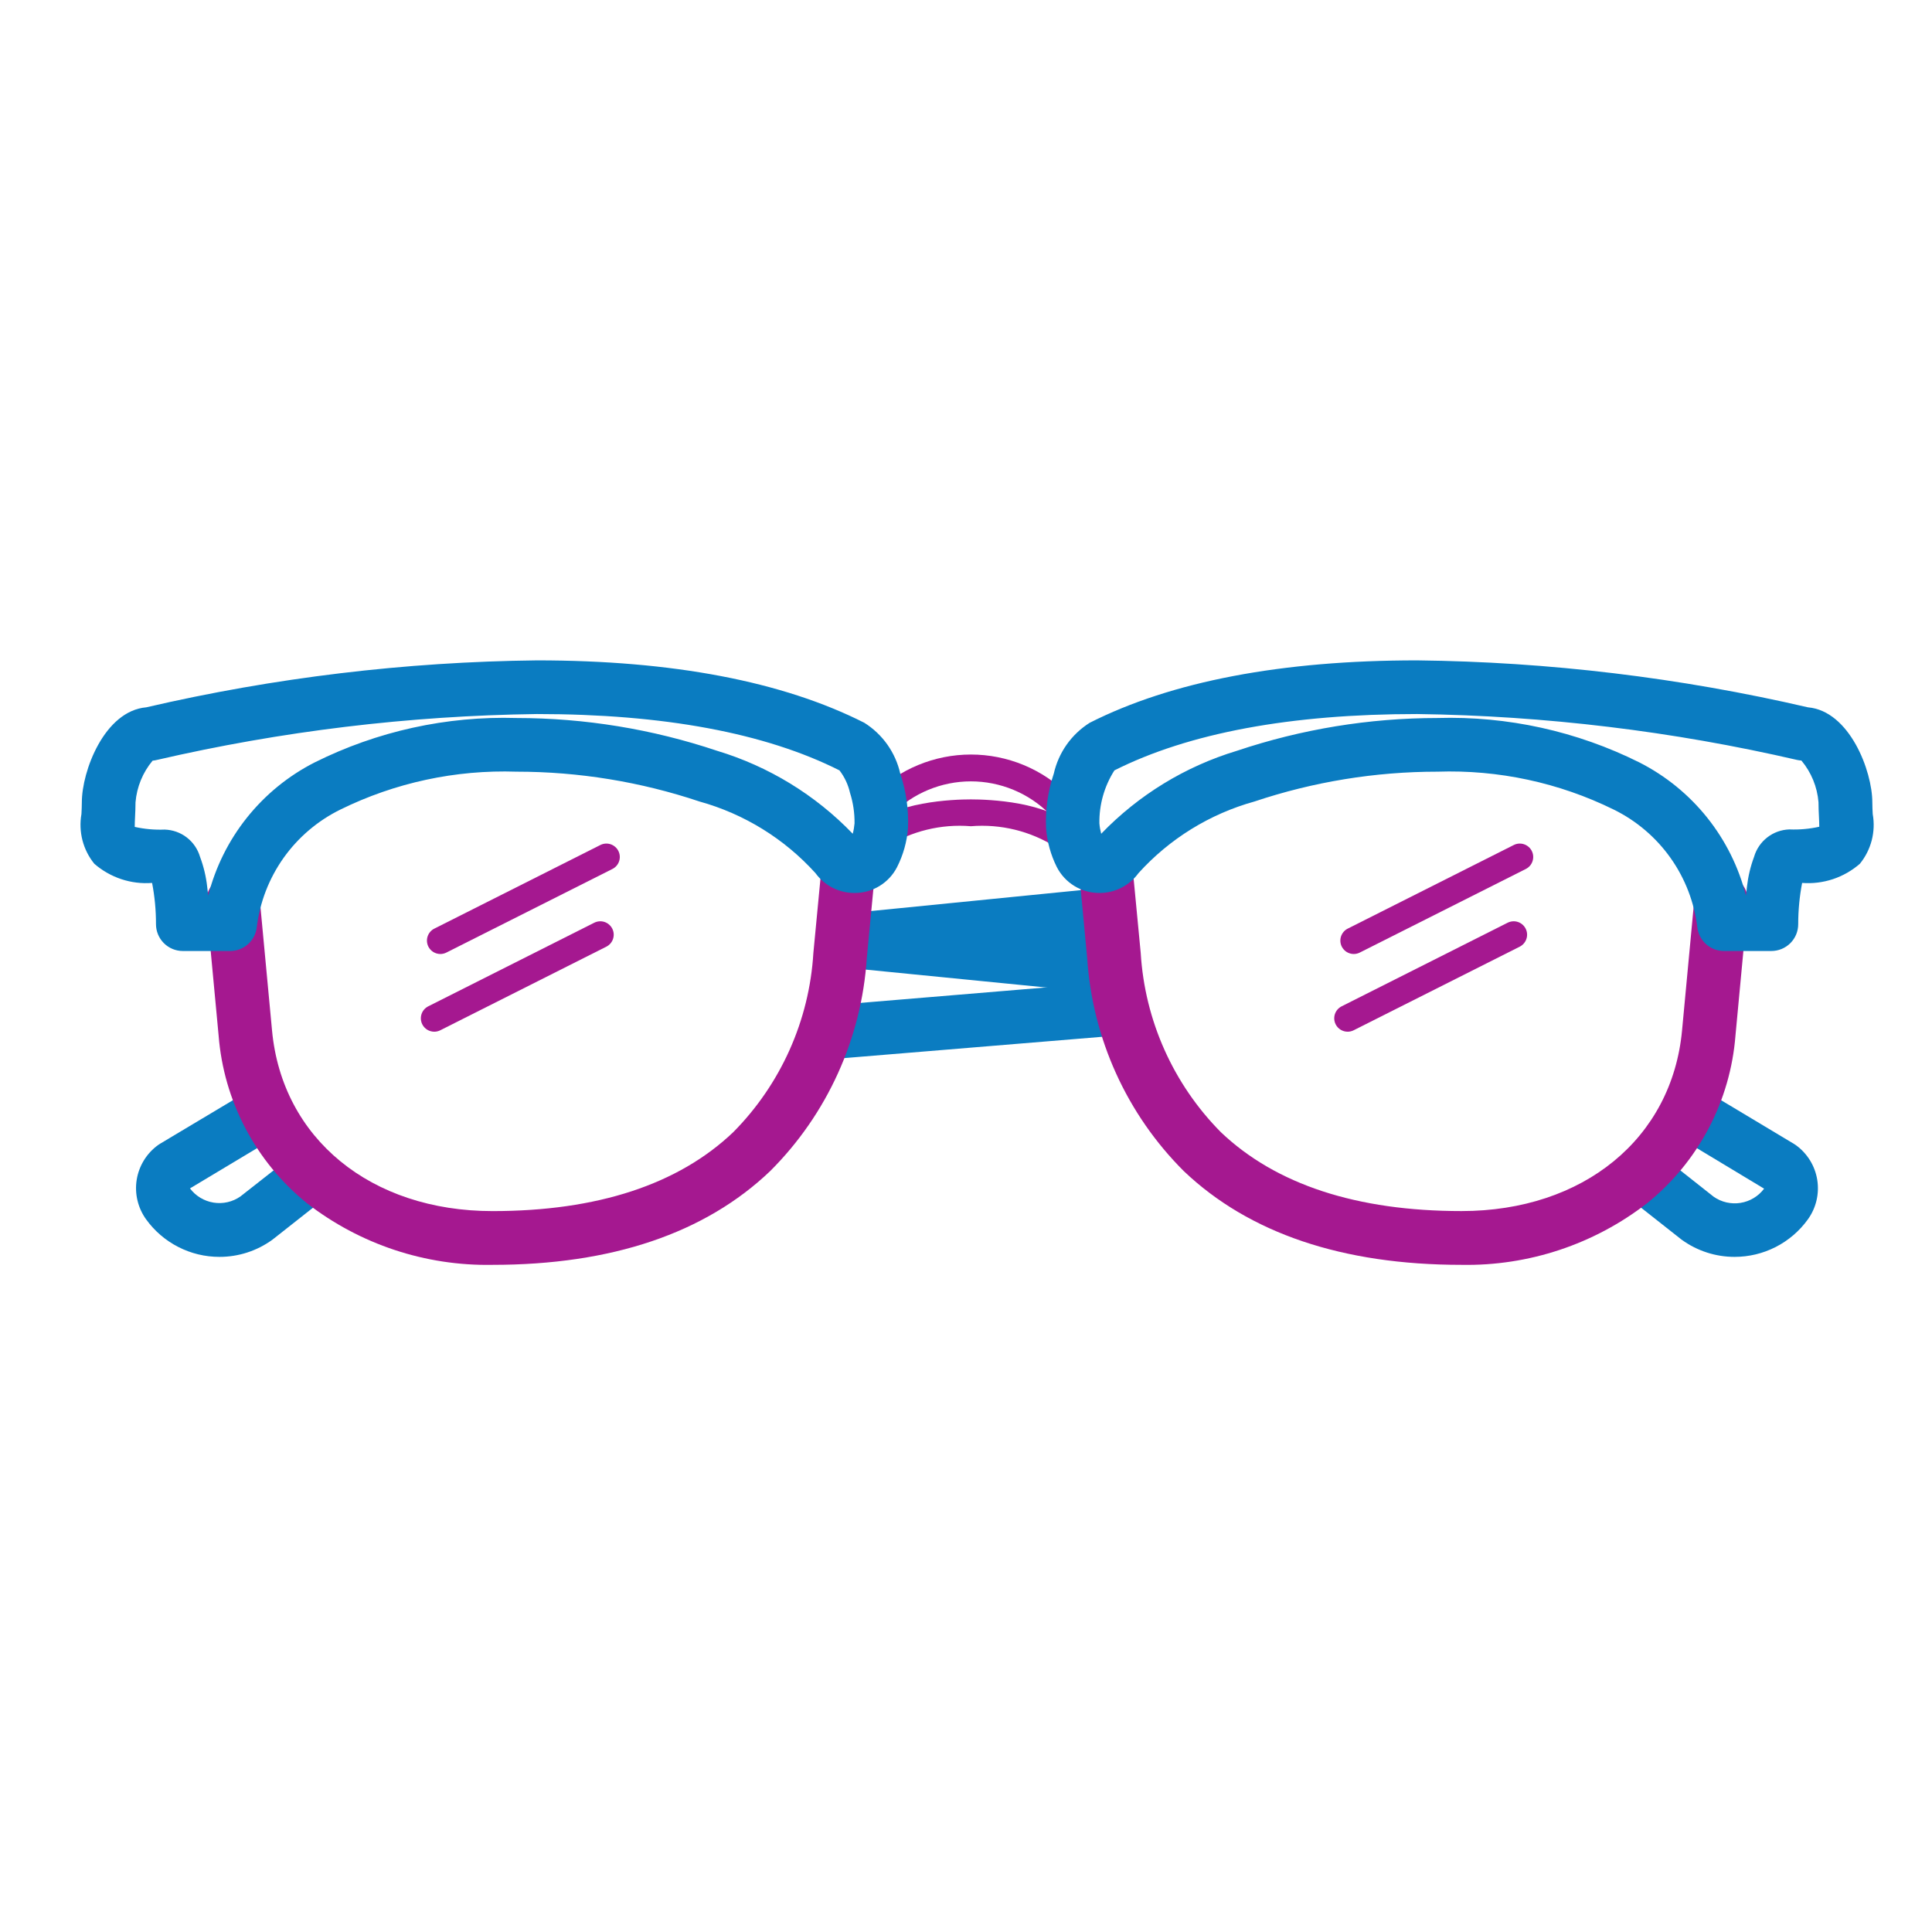 <svg width="72" height="72" viewBox="0 0 72 72" fill="none" xmlns="http://www.w3.org/2000/svg">
<path d="M8.179 46.84C7.645 46.841 7.118 46.714 6.643 46.47C6.167 46.227 5.756 45.874 5.444 45.44C5.292 45.229 5.183 44.989 5.123 44.736C5.063 44.483 5.053 44.22 5.095 43.962C5.137 43.705 5.229 43.459 5.366 43.237C5.503 43.016 5.682 42.823 5.893 42.671C5.916 42.654 5.939 42.639 5.963 42.625L9.208 40.686C9.321 40.608 9.448 40.554 9.583 40.527C9.717 40.5 9.855 40.501 9.989 40.53C10.123 40.558 10.25 40.614 10.361 40.694C10.473 40.774 10.567 40.876 10.637 40.993C10.707 41.111 10.753 41.242 10.771 41.378C10.788 41.514 10.778 41.652 10.74 41.783C10.702 41.915 10.638 42.038 10.55 42.143C10.463 42.249 10.355 42.336 10.233 42.398L7.08 44.288C7.293 44.572 7.609 44.762 7.96 44.818C8.31 44.874 8.669 44.792 8.96 44.588L10.908 43.058C11.117 42.902 11.379 42.833 11.637 42.867C11.896 42.901 12.132 43.034 12.293 43.239C12.455 43.444 12.53 43.704 12.502 43.964C12.475 44.223 12.347 44.462 12.146 44.628L10.18 46.178L10.146 46.204C9.574 46.618 8.886 46.841 8.179 46.84Z" fill="#0A7CC1"/>
<path d="M40.871 36.977C40.839 36.977 40.805 36.977 40.771 36.977L31.584 36.067C31.453 36.055 31.325 36.016 31.208 35.954C31.092 35.892 30.989 35.807 30.905 35.705C30.821 35.602 30.759 35.485 30.721 35.358C30.683 35.231 30.671 35.099 30.684 34.967C30.697 34.836 30.735 34.708 30.797 34.591C30.86 34.474 30.944 34.371 31.047 34.288C31.149 34.204 31.267 34.141 31.393 34.103C31.52 34.066 31.653 34.053 31.784 34.067L40.97 34.977C41.236 34.99 41.485 35.108 41.663 35.305C41.841 35.502 41.934 35.762 41.92 36.027C41.907 36.292 41.789 36.541 41.592 36.719C41.395 36.898 41.136 36.99 40.87 36.977H40.871Z" fill="#0A7CC1"/>
<path d="M32.005 36.002C31.756 36.003 31.516 35.912 31.331 35.745C31.146 35.578 31.03 35.349 31.005 35.101C30.992 34.97 31.005 34.838 31.044 34.712C31.082 34.586 31.145 34.469 31.228 34.367C31.312 34.266 31.415 34.181 31.531 34.12C31.647 34.058 31.774 34.02 31.905 34.007L40.629 33.138C40.76 33.125 40.892 33.138 41.018 33.176C41.144 33.215 41.261 33.277 41.363 33.361C41.465 33.444 41.549 33.547 41.611 33.664C41.672 33.78 41.711 33.907 41.723 34.038C41.737 34.169 41.725 34.302 41.687 34.428C41.65 34.555 41.587 34.672 41.504 34.775C41.42 34.877 41.318 34.962 41.201 35.024C41.085 35.087 40.958 35.125 40.826 35.138L32.105 35.997C32.071 36 32.037 36.002 32.005 36.002Z" fill="#0A7CC1"/>
<path d="M31.261 39.446C31.01 39.447 30.768 39.353 30.583 39.184C30.398 39.015 30.283 38.782 30.261 38.532C30.25 38.401 30.265 38.268 30.305 38.143C30.345 38.017 30.409 37.9 30.494 37.8C30.58 37.699 30.684 37.616 30.801 37.556C30.919 37.496 31.047 37.459 31.178 37.449L40.988 36.632C41.253 36.61 41.515 36.694 41.717 36.866C41.919 37.037 42.045 37.282 42.067 37.546C42.079 37.678 42.065 37.81 42.025 37.936C41.986 38.062 41.921 38.178 41.836 38.279C41.751 38.38 41.647 38.463 41.53 38.524C41.413 38.584 41.285 38.621 41.153 38.632L31.344 39.442C31.316 39.445 31.288 39.446 31.261 39.446Z" fill="#0A7CC1"/>
<path d="M64.643 46.84C63.938 46.841 63.25 46.618 62.678 46.205L62.644 46.179L60.678 44.629C60.48 44.462 60.354 44.224 60.327 43.966C60.301 43.708 60.376 43.449 60.536 43.245C60.697 43.041 60.93 42.908 61.187 42.873C61.444 42.838 61.705 42.904 61.914 43.058L63.863 44.598C64.154 44.802 64.513 44.884 64.864 44.828C65.215 44.772 65.53 44.582 65.743 44.298L62.59 42.398C62.468 42.336 62.359 42.25 62.271 42.144C62.184 42.038 62.119 41.916 62.08 41.784C62.042 41.652 62.032 41.513 62.049 41.377C62.067 41.241 62.112 41.11 62.183 40.992C62.253 40.874 62.347 40.772 62.459 40.692C62.571 40.612 62.698 40.556 62.832 40.527C62.966 40.499 63.105 40.498 63.24 40.525C63.374 40.553 63.502 40.607 63.614 40.686L66.855 42.629C66.879 42.644 66.903 42.659 66.925 42.675C67.352 42.983 67.639 43.447 67.723 43.966C67.807 44.485 67.682 45.016 67.374 45.443C67.062 45.876 66.652 46.228 66.177 46.471C65.702 46.714 65.177 46.84 64.643 46.84Z" fill="#0A7CC1"/>
<path d="M39.466 30.481C39.401 30.481 39.335 30.468 39.275 30.443C39.214 30.418 39.159 30.381 39.112 30.334C38.728 29.949 38.271 29.643 37.768 29.435C37.266 29.227 36.727 29.119 36.183 29.119C35.639 29.119 35.1 29.227 34.597 29.435C34.094 29.643 33.638 29.949 33.253 30.334C33.159 30.425 33.033 30.475 32.902 30.474C32.77 30.473 32.645 30.421 32.552 30.328C32.46 30.235 32.407 30.11 32.406 29.979C32.405 29.848 32.455 29.721 32.546 29.627C33.024 29.149 33.59 28.77 34.215 28.511C34.839 28.253 35.507 28.119 36.183 28.119C36.858 28.119 37.527 28.253 38.151 28.511C38.775 28.77 39.342 29.149 39.819 29.627C39.889 29.697 39.937 29.786 39.956 29.883C39.975 29.98 39.965 30.08 39.927 30.172C39.889 30.263 39.825 30.341 39.743 30.396C39.661 30.451 39.564 30.48 39.465 30.48L39.466 30.481Z" fill="#A51890"/>
<path d="M39.693 31.71C39.627 31.71 39.562 31.697 39.502 31.672C39.441 31.646 39.386 31.61 39.339 31.563C38.398 30.971 37.29 30.7 36.182 30.791C35.074 30.7 33.966 30.971 33.025 31.563C32.931 31.654 32.805 31.704 32.674 31.703C32.542 31.702 32.417 31.65 32.324 31.557C32.232 31.464 32.179 31.339 32.178 31.208C32.177 31.077 32.227 30.95 32.318 30.856C33.306 29.868 35.525 29.791 36.182 29.791C36.839 29.791 39.058 29.868 40.046 30.856C40.116 30.926 40.163 31.015 40.183 31.112C40.202 31.209 40.192 31.309 40.154 31.401C40.116 31.492 40.052 31.57 39.97 31.625C39.888 31.68 39.791 31.709 39.692 31.709L39.693 31.71Z" fill="#A51890"/>
<path d="M16.184 38.449C16.092 38.449 16.001 38.423 15.922 38.375C15.843 38.326 15.779 38.257 15.737 38.174C15.678 38.056 15.668 37.918 15.709 37.792C15.751 37.667 15.841 37.562 15.959 37.503L22.147 34.387C22.266 34.328 22.403 34.317 22.529 34.359C22.654 34.401 22.759 34.491 22.818 34.609C22.878 34.727 22.888 34.865 22.846 34.99C22.805 35.116 22.715 35.22 22.596 35.28L16.409 38.395C16.34 38.43 16.262 38.449 16.184 38.449Z" fill="#A51890"/>
<path d="M16.411 35.553C16.319 35.553 16.228 35.527 16.149 35.479C16.07 35.43 16.006 35.361 15.964 35.278C15.905 35.16 15.895 35.022 15.936 34.897C15.978 34.771 16.068 34.666 16.186 34.607L22.374 31.491C22.493 31.431 22.63 31.421 22.756 31.463C22.881 31.505 22.986 31.595 23.045 31.713C23.105 31.831 23.115 31.969 23.073 32.094C23.032 32.22 22.942 32.324 22.823 32.384L16.636 35.499C16.567 35.534 16.489 35.553 16.411 35.553Z" fill="#A51890"/>
<path d="M50.223 38.449C50.131 38.449 50.04 38.423 49.961 38.375C49.882 38.326 49.818 38.257 49.776 38.174C49.717 38.056 49.707 37.918 49.748 37.792C49.79 37.667 49.88 37.562 49.998 37.503L56.186 34.387C56.305 34.328 56.442 34.317 56.568 34.359C56.694 34.401 56.798 34.491 56.857 34.609C56.917 34.727 56.927 34.865 56.885 34.99C56.843 35.116 56.754 35.22 56.635 35.28L50.448 38.395C50.379 38.43 50.301 38.449 50.223 38.449Z" fill="#A51890"/>
<path d="M50.451 35.553C50.359 35.553 50.268 35.527 50.189 35.479C50.11 35.43 50.046 35.361 50.004 35.278C49.945 35.16 49.935 35.022 49.976 34.897C50.018 34.771 50.108 34.666 50.226 34.607L56.414 31.491C56.533 31.431 56.67 31.421 56.796 31.463C56.922 31.505 57.026 31.595 57.085 31.713C57.145 31.831 57.155 31.969 57.113 32.094C57.072 32.22 56.982 32.324 56.863 32.384L50.676 35.499C50.606 35.534 50.529 35.553 50.451 35.553Z" fill="#A51890"/>
<path d="M18.357 47.137C15.855 47.184 13.412 46.372 11.434 44.837C10.491 44.074 9.713 43.126 9.148 42.052C8.582 40.978 8.242 39.8 8.147 38.59L7.687 33.684C7.667 33.422 7.75 33.163 7.919 32.962C8.088 32.761 8.329 32.635 8.591 32.61C8.852 32.586 9.113 32.665 9.316 32.831C9.52 32.997 9.65 33.236 9.678 33.497L10.138 38.403C10.514 42.429 13.817 45.134 18.357 45.134C22.257 45.134 25.278 44.144 27.327 42.192C29.099 40.402 30.16 38.029 30.312 35.515L30.597 32.527C30.622 32.263 30.752 32.02 30.956 31.851C31.16 31.682 31.424 31.601 31.688 31.627C31.952 31.652 32.195 31.781 32.364 31.985C32.533 32.19 32.614 32.453 32.588 32.717L32.303 35.705C32.108 38.7 30.828 41.522 28.703 43.642C26.274 45.961 22.792 47.137 18.357 47.137Z" fill="#A51890"/>
<path d="M54.466 47.137C50.032 47.137 46.55 45.961 44.116 43.643C41.991 41.523 40.711 38.701 40.516 35.706L40.235 32.715C40.21 32.451 40.291 32.188 40.46 31.983C40.629 31.779 40.872 31.65 41.136 31.625C41.4 31.599 41.663 31.68 41.867 31.849C42.072 32.018 42.201 32.261 42.226 32.525L42.511 35.512C42.663 38.027 43.724 40.401 45.496 42.191C47.545 44.143 50.563 45.133 54.466 45.133C59.006 45.133 62.309 42.428 62.685 38.402L63.145 33.496C63.156 33.364 63.192 33.235 63.253 33.117C63.313 32.999 63.397 32.894 63.498 32.809C63.6 32.724 63.717 32.659 63.844 32.62C63.971 32.58 64.104 32.566 64.236 32.578C64.368 32.591 64.496 32.629 64.613 32.692C64.73 32.754 64.833 32.839 64.917 32.942C65.001 33.045 65.064 33.163 65.101 33.291C65.139 33.418 65.151 33.551 65.136 33.683L64.676 38.589C64.582 39.799 64.241 40.977 63.676 42.051C63.111 43.125 62.333 44.073 61.389 44.836C59.412 46.371 56.969 47.183 54.466 47.137Z" fill="#A51890"/>
<path d="M8.576 35.441H6.813C6.548 35.441 6.294 35.336 6.106 35.148C5.919 34.961 5.813 34.706 5.813 34.441C5.814 33.925 5.766 33.41 5.668 32.904C5.28 32.934 4.889 32.886 4.519 32.763C4.15 32.64 3.808 32.445 3.514 32.189C3.306 31.933 3.156 31.635 3.073 31.316C2.991 30.996 2.978 30.663 3.035 30.338C3.042 30.195 3.05 30.048 3.05 29.901C3.05 28.733 3.894 26.494 5.45 26.36C10.226 25.252 15.109 24.665 20.011 24.61C25.057 24.61 29.163 25.393 32.211 26.936C32.548 27.148 32.84 27.424 33.07 27.749C33.299 28.074 33.463 28.441 33.55 28.829C33.769 29.482 33.867 30.169 33.839 30.857C33.8 31.366 33.661 31.861 33.43 32.316C33.281 32.607 33.054 32.85 32.775 33.02C32.496 33.19 32.175 33.28 31.848 33.279C31.564 33.28 31.284 33.213 31.031 33.085C30.777 32.956 30.558 32.77 30.391 32.54C29.233 31.258 27.734 30.332 26.069 29.87C23.871 29.134 21.568 28.758 19.25 28.758C16.979 28.682 14.724 29.167 12.685 30.17C11.841 30.585 11.113 31.204 10.568 31.971C10.024 32.739 9.68 33.631 9.568 34.565C9.538 34.807 9.421 35.029 9.238 35.191C9.055 35.352 8.82 35.441 8.576 35.441ZM5.021 30.816C5.387 30.898 5.763 30.931 6.137 30.916C6.437 30.925 6.726 31.028 6.963 31.211C7.2 31.395 7.372 31.648 7.456 31.936C7.59 32.293 7.679 32.666 7.721 33.045C7.736 33.156 7.748 33.267 7.759 33.375C8.029 32.314 8.522 31.323 9.205 30.468C9.888 29.613 10.746 28.913 11.721 28.416C14.056 27.25 16.644 26.68 19.253 26.758C21.792 26.759 24.314 27.172 26.721 27.979C28.645 28.559 30.386 29.623 31.779 31.071C31.813 30.945 31.835 30.815 31.846 30.685C31.851 30.298 31.794 29.914 31.677 29.545C31.608 29.242 31.475 28.957 31.285 28.71C28.521 27.316 24.727 26.61 20.011 26.61C15.239 26.673 10.486 27.247 5.836 28.323C5.787 28.335 5.738 28.343 5.687 28.348C5.32 28.787 5.098 29.329 5.05 29.9C5.05 30.1 5.041 30.279 5.033 30.439C5.027 30.559 5.021 30.71 5.021 30.816Z" fill="#0A7CC1"/>
<path d="M66.01 35.441H64.247C64.004 35.441 63.768 35.352 63.586 35.191C63.403 35.029 63.285 34.807 63.255 34.565C63.143 33.631 62.8 32.739 62.255 31.971C61.711 31.204 60.983 30.585 60.138 30.17C58.098 29.166 55.841 28.681 53.568 28.758C51.25 28.758 48.947 29.134 46.749 29.87C45.085 30.332 43.586 31.258 42.427 32.54C42.26 32.77 42.041 32.956 41.788 33.085C41.535 33.213 41.254 33.28 40.97 33.279C40.642 33.28 40.32 33.19 40.04 33.019C39.76 32.848 39.532 32.602 39.383 32.31C39.157 31.857 39.021 31.363 38.983 30.858C38.955 30.17 39.053 29.482 39.272 28.829C39.36 28.441 39.523 28.074 39.752 27.749C39.982 27.424 40.274 27.148 40.61 26.936C43.66 25.392 47.766 24.61 52.811 24.61C57.715 24.665 62.599 25.252 67.376 26.36C68.928 26.494 69.776 28.733 69.776 29.901C69.776 30.048 69.784 30.195 69.791 30.338C69.849 30.663 69.836 30.996 69.754 31.316C69.671 31.635 69.521 31.933 69.313 32.189C69.02 32.445 68.678 32.64 68.309 32.763C67.939 32.885 67.549 32.934 67.16 32.904C67.063 33.41 67.014 33.925 67.014 34.441C67.014 34.573 66.988 34.703 66.938 34.825C66.887 34.946 66.813 35.057 66.72 35.15C66.627 35.242 66.516 35.316 66.394 35.366C66.272 35.416 66.142 35.441 66.01 35.441ZM53.568 26.758C56.177 26.68 58.765 27.25 61.1 28.416C62.076 28.913 62.935 29.612 63.619 30.467C64.303 31.322 64.796 32.313 65.066 33.374C65.076 33.266 65.089 33.155 65.104 33.044C65.147 32.665 65.235 32.292 65.368 31.935C65.451 31.647 65.623 31.393 65.859 31.209C66.095 31.024 66.384 30.92 66.683 30.91C67.058 30.925 67.433 30.892 67.799 30.81C67.799 30.705 67.793 30.554 67.787 30.434C67.779 30.274 67.77 30.093 67.77 29.895C67.723 29.324 67.501 28.782 67.133 28.343C67.083 28.34 67.033 28.333 66.983 28.323C62.334 27.248 57.583 26.674 52.811 26.61C48.094 26.61 44.3 27.316 41.531 28.71C41.155 29.299 40.96 29.987 40.971 30.686C40.982 30.816 41.005 30.946 41.038 31.072C42.431 29.625 44.173 28.56 46.096 27.98C48.505 27.172 51.028 26.759 53.568 26.758Z" fill="#0A7CC1"/>
</svg>
